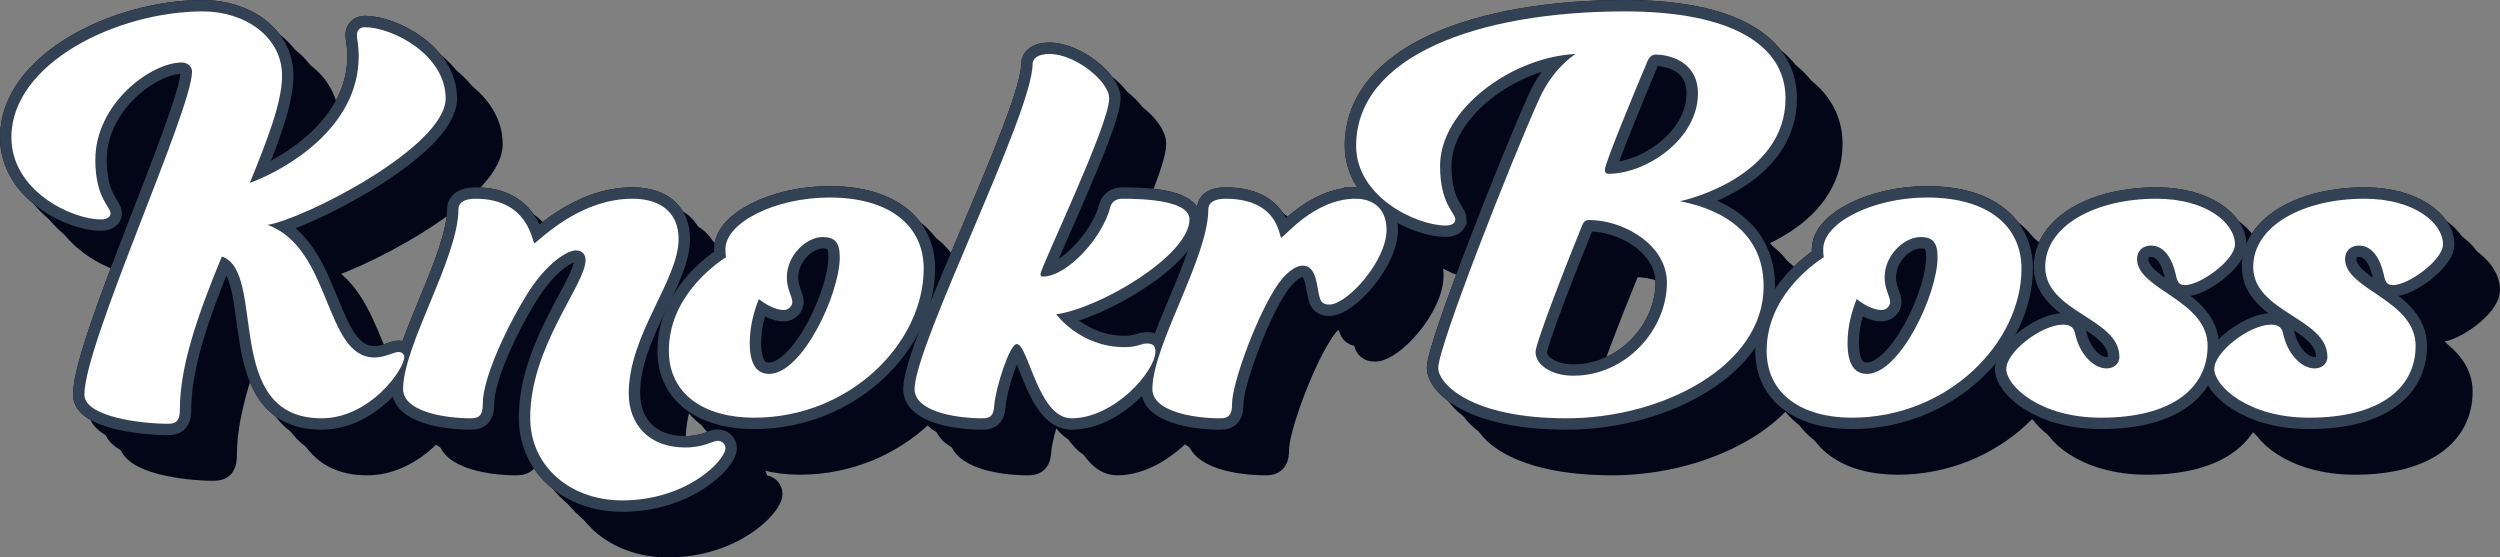 <?xml version="1.0" encoding="UTF-8"?>
<svg id="Layer_1" data-name="Layer 1" xmlns="http://www.w3.org/2000/svg" viewBox="0 0 1644.18 366.59">
  <rect x="0" y="0" width="1644.18" height="366.59" fill="#808080" stroke="none"/>
  <defs>
    <style>
      .cls-1 {
        stroke: #020617;
      }

      .cls-1, .cls-2 {
        fill: none;
        stroke-width: 15px;
      }

      .cls-3 {
        fill: #fff;
      }

      .cls-2 {
        stroke: #334155;
      }
    </style>
  </defs>
  <g>
    <path d="M119.5,41.1c-20,0-56.8,26.8-56.8,64,0,25.2,10,30.8,10,35.2,0,2.4-2.4,4-6.4,4-19.2,0-58.8-18.8-58.8-54C7.5,41.5,77.1,7.5,133.5,7.5c26.8,0,52,16,52,42.4,0,17.6-10,42.8-21.2,70.4,24-8.8,71.6-36.4,71.6-83.2,0-8-1.2-11.6-1.2-14,0-3.2,2-5.2,5.2-5.2,18,0,53.2,18,53.2,46.8,0,32-93.6,79.6-117.2,83.2,42.4,15.2,37.2,87.2,70.4,87.2,7.2,0,12.4-3.6,16-3.6,2,0,3.6,1.6,3.6,3.2,0,8.4-22.8,40.4-54.4,40.4-66,0-35.6-96.4-65.6-106.4-16.4,39.6-27.6,72.8-27.6,100.4,0,6-1.2,9.6-7.6,9.6-18.8,0-55.2-4.8-55.2-19.2,0-33.6,70.8-187.2,70.8-212.4,0-3.6-3.2-6-6.8-6Z"/>
    <path d="M378.7,164.7c-6,0-19.2,8.8-30.8,26.8-14,22-30.4,56.8-30.4,74,0,6-1.2,9.6-7.6,9.6-18.8,0-44.8-4.8-44.8-19.2,0-28.8,36.4-86.4,36.4-118.4,0-4,3.6-6.8,11.2-6.8,35.6,0,37.2,29.2,38.8,29.2s28.4-29.2,64.4-29.2c20,0,30.4,10.4,30.4,26.4,0,27.2-32.8,62.8-32.8,101.6,0,20,12.8,35.6,37.2,35.6,12.4,0,18-4.4,21.2-4.4,2.8,0,5.2,2,5.2,4.8,0,8-25.2,34.4-68,34.4-33.6,0-60.4-22-60.4-54.4,0-46.8,36.4-87.6,36.4-103.6,0-3.6-2-6.4-6.4-6.4Z"/>
    <path d="M545.49,129.9c40,0,62,18.8,62,46.8,0,48.4-48,98-111.6,98-32.4,0-56-15.2-56-44,0-34.4,28.4-55.6,37.6-61.6-.4-2-.4-3.6-.4-5.2,0-17.6,32.8-34,68.4-34ZM505.89,245.9c21.6,0,46.4-52.4,46.4-76.8,0-10-3.6-13.2-11.2-13.2-10.8,0-23.6,12-23.6,26.4,0,8.4,3.6,12.4,3.6,16.4,0,2.4-2.4,5.2-5.6,5.2-4.8,0-10.8-2.8-16.4-7.2-3.2,8-6,18-6,28.8,0,14.4,4.8,20.4,12.8,20.4Z"/>
    <path d="M684.29,180.3c0,1.2.8,1.6,1.6,1.6,15.6,0,39.2-25.2,44.4-46,1.2-3.6,4-5.2,8-5.2,14.8,0,44,1.2,44,13.6,0,23.6-58.8,58.4-87.6,62.4,0,0,15.6,21.6,44.8,21.6,8.8,0,10.8-2.4,14.8-2.4s5.6,1.6,5.6,5.2c0,13.2-27.2,44-55.2,44-22,0-28.4-48.8-36-48.8-4.8,0-14,29.2-14.8,40.4-.4,6-2,8.4-7.6,8.4-18.8,0-44.8-4.8-44.8-19.2,0-28.8,77.6-181.6,77.6-213.6,0-4,3.6-6.8,11.2-6.8,16.8,0,39.2,18,39.2,29.2,0,17.6-45.2,111.2-45.2,115.6Z"/>
    <path d="M891.49,130.7c12.4,0,20.4,7.2,20.4,20.4,0,20.8-26,49.2-37.6,49.2-4,0-5.6-1.6-6.4-4.8-2-6.4-1.6-20.8-11.2-20.8-4.4,0-11.6,4.4-18.4,15.6-13.2,21.2-28,62.4-28,75.2,0,6-1.2,9.6-7.6,9.6-18.8,0-44.8-4.8-44.8-19.2,0-28.8,36.8-86.4,36.8-118.4,0-4,3.6-6.8,11.2-6.8,35.6,0,35.2,25.6,36.8,25.6s21.6-25.6,48.8-25.6Z"/>
    <path d="M957.09,144.3c0,2.4-2,4-6.4,4-19.2,0-58.8-18.8-58.8-52.4,0-59.2,80.4-88.4,176.8-88.4,70.4,0,105.6,22.4,105.6,57.2,0,51.6-66,67.2-69.6,67.6,18.8,3.6,55.2,15.2,55.2,56,0,52.4-66.4,86.8-129.6,86.8s-84.4-22.8-84.4-33.2c0-14,48.4-137.2,66.4-176.8,8.8-19.6,22-28.4,24-29.6-42,2-89.2,36.4-89.2,73.6,0,25.2,10,30.8,10,35.2ZM1040.68,147.9c-9.2,22.4-30.8,77.6-30.8,83.6,0,8.4,10.4,15.6,24.8,15.6,34.8,0,61.6-30.4,61.6-61.2,0-24.8-28.4-41.2-51.2-41.2-2.8,0-3.6,1.6-4.4,3.2ZM1083.48,40.3c-8,18.8-28,67.2-28,71.2,0,2,.8,2.8,2.4,2.8,24.8,0,58.8-22.8,58.8-52.8,0-22-20.4-25.6-27.6-25.6-2,0-4,.8-5.6,4.4Z"/>
    <path d="M1267.48,129.9c40,0,62,18.8,62,46.8,0,48.4-48,98-111.6,98-32.4,0-56-15.2-56-44,0-34.4,28.4-55.6,37.6-61.6-.4-2-.4-3.6-.4-5.2,0-17.6,32.8-34,68.4-34ZM1227.88,245.9c21.6,0,46.4-52.4,46.4-76.8,0-10-3.6-13.2-11.2-13.2-10.8,0-23.6,12-23.6,26.4,0,8.4,3.6,12.4,3.6,16.4,0,2.4-2.4,5.2-5.6,5.2-4.8,0-10.8-2.8-16.4-7.2-3.2,8-6,18-6,28.8,0,14.4,4.8,20.4,12.8,20.4Z"/>
    <path d="M1437.08,187.5c-4.4,0-5.2-2.4-6.4-8-2-8.4-6.8-18-16-18-5.6,0-9.2,3.6-9.2,8.8,0,20.4,46.4,26.8,46.4,57.2,0,27.6-23.2,47.2-70,47.2-40.8,0-62.4-21.2-62.4-32,0-11.6,23.6-29.2,37.2-29.2,5.6,0,7.2,2.4,8,5.6,2.8,13.6,12,23.2,20.8,23.2,4.8,0,8.4-3.2,8.4-7.6,0-25.6-48.8-29.2-48.8-59.2,0-26.8,32.4-44.8,73.2-44.8,32.8,0,51.6,16,51.6,30,0,10.4-22.8,26.8-32.8,26.8Z"/>
    <path d="M1573.88,187.5c-4.4,0-5.2-2.4-6.4-8-2-8.4-6.8-18-16-18-5.6,0-9.2,3.6-9.2,8.8,0,20.4,46.4,26.8,46.4,57.2,0,27.6-23.2,47.2-70,47.2-40.8,0-62.4-21.2-62.4-32,0-11.6,23.6-29.2,37.2-29.2,5.6,0,7.2,2.4,8,5.6,2.8,13.6,12,23.2,20.8,23.2,4.8,0,8.4-3.2,8.4-7.6,0-25.6-48.8-29.2-48.8-59.2,0-26.8,32.4-44.8,73.2-44.8,32.8,0,51.6,16,51.6,30,0,10.4-22.8,26.8-32.8,26.8Z"/>
  </g>
  <g>
    <g>
      <path class="cls-1" d="M149.5,71.1c-20,0-56.8,26.8-56.8,64,0,25.2,10,30.8,10,35.2,0,2.4-2.4,4-6.4,4-19.2,0-58.8-18.8-58.8-54,0-48.8,69.6-82.8,126-82.8,26.8,0,52,16,52,42.4,0,17.6-10,42.8-21.2,70.4,24-8.8,71.6-36.4,71.6-83.2,0-8-1.2-11.6-1.2-14,0-3.2,2-5.2,5.2-5.2,18,0,53.2,18,53.2,46.8,0,32-93.6,79.6-117.2,83.2,42.4,15.2,37.2,87.2,70.4,87.2,7.2,0,12.4-3.6,16-3.6,2,0,3.6,1.6,3.6,3.2,0,8.4-22.8,40.4-54.4,40.4-66,0-35.6-96.4-65.6-106.4-16.4,39.6-27.6,72.8-27.6,100.4,0,6-1.2,9.6-7.6,9.6-18.8,0-55.2-4.8-55.2-19.2,0-33.6,70.8-187.2,70.8-212.4,0-3.6-3.2-6-6.8-6Z"/>
      <path class="cls-1" d="M408.7,194.7c-6,0-19.2,8.8-30.8,26.8-14,22-30.4,56.8-30.4,74,0,6-1.2,9.6-7.6,9.6-18.8,0-44.8-4.8-44.8-19.2,0-28.8,36.4-86.4,36.4-118.4,0-4,3.6-6.8,11.2-6.8,35.6,0,37.2,29.2,38.8,29.2s28.4-29.2,64.4-29.2c20,0,30.4,10.4,30.4,26.4,0,27.2-32.8,62.8-32.8,101.6,0,20,12.8,35.6,37.2,35.6,12.4,0,18-4.4,21.2-4.4,2.8,0,5.2,2,5.2,4.8,0,8-25.2,34.4-68,34.4-33.6,0-60.4-22-60.4-54.4,0-46.8,36.4-87.6,36.4-103.6,0-3.6-2-6.4-6.4-6.4Z"/>
      <path class="cls-1" d="M575.49,159.9c40,0,62,18.8,62,46.8,0,48.4-48,98-111.6,98-32.4,0-56-15.2-56-44,0-34.4,28.4-55.6,37.6-61.6-.4-2-.4-3.6-.4-5.2,0-17.6,32.8-34,68.4-34ZM535.89,275.9c21.6,0,46.4-52.4,46.4-76.8,0-10-3.6-13.2-11.2-13.2-10.8,0-23.6,12-23.6,26.4,0,8.4,3.6,12.4,3.6,16.4,0,2.4-2.4,5.2-5.6,5.2-4.8,0-10.8-2.8-16.4-7.2-3.2,8-6,18-6,28.8,0,14.4,4.8,20.4,12.8,20.4Z"/>
      <path class="cls-1" d="M714.29,210.3c0,1.2.8,1.6,1.6,1.6,15.6,0,39.2-25.2,44.4-46,1.2-3.6,4-5.2,8-5.2,14.8,0,44,1.2,44,13.6,0,23.6-58.8,58.4-87.6,62.4,0,0,15.6,21.6,44.8,21.6,8.8,0,10.8-2.4,14.8-2.4s5.6,1.6,5.6,5.2c0,13.2-27.2,44-55.2,44-22,0-28.4-48.8-36-48.8-4.8,0-14,29.2-14.8,40.4-.4,6-2,8.4-7.6,8.4-18.8,0-44.8-4.8-44.8-19.2,0-28.8,77.6-181.6,77.6-213.6,0-4,3.6-6.8,11.2-6.8,16.8,0,39.2,18,39.2,29.2,0,17.6-45.2,111.2-45.2,115.6Z"/>
      <path class="cls-1" d="M921.49,160.7c12.4,0,20.4,7.2,20.4,20.4,0,20.8-26,49.2-37.6,49.2-4,0-5.6-1.6-6.4-4.8-2-6.4-1.6-20.8-11.2-20.8-4.4,0-11.6,4.4-18.4,15.6-13.2,21.2-28,62.4-28,75.2,0,6-1.2,9.6-7.6,9.6-18.8,0-44.8-4.8-44.8-19.2,0-28.8,36.8-86.4,36.8-118.4,0-4,3.6-6.8,11.2-6.8,35.6,0,35.2,25.6,36.8,25.6s21.6-25.6,48.8-25.6Z"/>
      <path class="cls-1" d="M987.09,174.3c0,2.4-2,4-6.4,4-19.2,0-58.8-18.8-58.8-52.4,0-59.2,80.4-88.4,176.8-88.4,70.4,0,105.6,22.4,105.6,57.2,0,51.6-66,67.2-69.6,67.6,18.8,3.6,55.2,15.2,55.2,56,0,52.4-66.4,86.8-129.6,86.8s-84.4-22.8-84.4-33.2c0-14,48.4-137.2,66.4-176.8,8.8-19.6,22-28.4,24-29.6-42,2-89.2,36.4-89.2,73.6,0,25.2,10,30.8,10,35.2ZM1070.68,177.9c-9.2,22.4-30.8,77.6-30.8,83.6,0,8.4,10.4,15.6,24.8,15.6,34.8,0,61.6-30.4,61.6-61.2,0-24.8-28.4-41.2-51.2-41.2-2.8,0-3.6,1.6-4.4,3.2ZM1113.48,70.3c-8,18.8-28,67.2-28,71.2,0,2,.8,2.8,2.4,2.8,24.8,0,58.8-22.8,58.8-52.8,0-22-20.4-25.6-27.6-25.6-2,0-4,.8-5.6,4.4Z"/>
      <path class="cls-1" d="M1297.48,159.9c40,0,62,18.8,62,46.8,0,48.4-48,98-111.6,98-32.4,0-56-15.2-56-44,0-34.4,28.4-55.6,37.6-61.6-.4-2-.4-3.6-.4-5.2,0-17.6,32.8-34,68.4-34ZM1257.88,275.9c21.6,0,46.4-52.4,46.4-76.8,0-10-3.6-13.2-11.2-13.2-10.8,0-23.6,12-23.6,26.4,0,8.4,3.6,12.4,3.6,16.4,0,2.4-2.4,5.2-5.6,5.2-4.8,0-10.8-2.8-16.4-7.2-3.2,8-6,18-6,28.8,0,14.4,4.8,20.4,12.8,20.4Z"/>
      <path class="cls-1" d="M1467.08,217.5c-4.4,0-5.2-2.4-6.4-8-2-8.4-6.8-18-16-18-5.6,0-9.2,3.6-9.2,8.8,0,20.4,46.4,26.8,46.4,57.2,0,27.6-23.2,47.2-70,47.2-40.8,0-62.4-21.2-62.4-32,0-11.6,23.6-29.2,37.2-29.2,5.6,0,7.2,2.4,8,5.6,2.8,13.6,12,23.2,20.8,23.2,4.8,0,8.4-3.2,8.4-7.6,0-25.6-48.8-29.2-48.8-59.2,0-26.8,32.4-44.8,73.2-44.8,32.8,0,51.6,16,51.6,30,0,10.4-22.8,26.8-32.8,26.8Z"/>
      <path class="cls-1" d="M1603.88,217.5c-4.4,0-5.2-2.4-6.4-8-2-8.4-6.8-18-16-18-5.6,0-9.2,3.6-9.2,8.8,0,20.4,46.4,26.8,46.4,57.2,0,27.6-23.2,47.2-70,47.2-40.8,0-62.4-21.2-62.4-32,0-11.6,23.6-29.2,37.2-29.2,5.6,0,7.2,2.4,8,5.6,2.8,13.6,12,23.2,20.8,23.2,4.8,0,8.4-3.2,8.4-7.6,0-25.6-48.8-29.2-48.8-59.2,0-26.8,32.4-44.8,73.2-44.8,32.8,0,51.6,16,51.6,30,0,10.4-22.8,26.8-32.8,26.8Z"/>
    </g>
    <g>
      <path class="cls-1" d="M139.5,61.1c-20,0-56.8,26.8-56.8,64,0,25.2,10,30.8,10,35.2,0,2.4-2.4,4-6.4,4-19.2,0-58.8-18.8-58.8-54,0-48.8,69.6-82.8,126-82.8,26.8,0,52,16,52,42.4,0,17.6-10,42.8-21.2,70.4,24-8.8,71.6-36.4,71.6-83.2,0-8-1.2-11.6-1.2-14,0-3.2,2-5.2,5.2-5.2,18,0,53.2,18,53.2,46.8,0,32-93.6,79.6-117.2,83.2,42.4,15.2,37.2,87.2,70.4,87.2,7.2,0,12.4-3.6,16-3.6,2,0,3.6,1.6,3.6,3.2,0,8.4-22.8,40.4-54.4,40.4-66,0-35.6-96.4-65.6-106.4-16.4,39.6-27.6,72.8-27.6,100.4,0,6-1.2,9.6-7.6,9.6-18.8,0-55.2-4.8-55.2-19.2,0-33.6,70.8-187.2,70.8-212.4,0-3.6-3.2-6-6.8-6Z"/>
      <path class="cls-1" d="M398.7,184.7c-6,0-19.2,8.8-30.8,26.8-14,22-30.4,56.8-30.4,74,0,6-1.2,9.6-7.6,9.6-18.8,0-44.8-4.8-44.8-19.2,0-28.8,36.4-86.4,36.4-118.4,0-4,3.6-6.8,11.2-6.8,35.6,0,37.2,29.2,38.8,29.2s28.4-29.2,64.4-29.2c20,0,30.4,10.4,30.4,26.4,0,27.2-32.8,62.8-32.8,101.6,0,20,12.8,35.6,37.2,35.6,12.4,0,18-4.4,21.2-4.4,2.8,0,5.2,2,5.2,4.8,0,8-25.2,34.4-68,34.4-33.6,0-60.4-22-60.4-54.4,0-46.8,36.4-87.6,36.4-103.6,0-3.6-2-6.4-6.4-6.4Z"/>
      <path class="cls-1" d="M565.49,149.9c40,0,62,18.8,62,46.8,0,48.4-48,98-111.6,98-32.4,0-56-15.2-56-44,0-34.4,28.4-55.6,37.6-61.6-.4-2-.4-3.6-.4-5.2,0-17.6,32.8-34,68.4-34ZM525.89,265.9c21.6,0,46.4-52.4,46.4-76.8,0-10-3.6-13.2-11.2-13.2-10.8,0-23.6,12-23.6,26.4,0,8.4,3.6,12.4,3.6,16.4,0,2.4-2.4,5.2-5.6,5.2-4.8,0-10.8-2.8-16.4-7.2-3.2,8-6,18-6,28.8,0,14.4,4.8,20.4,12.8,20.4Z"/>
      <path class="cls-1" d="M704.29,200.3c0,1.2.8,1.6,1.6,1.6,15.6,0,39.2-25.2,44.4-46,1.2-3.6,4-5.2,8-5.2,14.8,0,44,1.2,44,13.6,0,23.6-58.8,58.4-87.6,62.4,0,0,15.6,21.6,44.8,21.6,8.8,0,10.8-2.4,14.8-2.4s5.6,1.6,5.6,5.2c0,13.2-27.2,44-55.2,44-22,0-28.4-48.8-36-48.8-4.8,0-14,29.2-14.8,40.4-.4,6-2,8.4-7.6,8.4-18.8,0-44.8-4.8-44.8-19.2,0-28.8,77.6-181.6,77.6-213.6,0-4,3.6-6.8,11.2-6.8,16.8,0,39.2,18,39.2,29.2,0,17.6-45.2,111.2-45.2,115.6Z"/>
      <path class="cls-1" d="M911.49,150.7c12.4,0,20.4,7.2,20.4,20.4,0,20.8-26,49.2-37.6,49.2-4,0-5.6-1.6-6.4-4.8-2-6.4-1.6-20.8-11.2-20.8-4.4,0-11.6,4.4-18.4,15.6-13.2,21.2-28,62.4-28,75.2,0,6-1.2,9.6-7.6,9.6-18.8,0-44.8-4.8-44.8-19.2,0-28.8,36.8-86.4,36.8-118.4,0-4,3.6-6.8,11.2-6.8,35.6,0,35.2,25.6,36.8,25.6s21.6-25.6,48.8-25.6Z"/>
      <path class="cls-1" d="M977.09,164.3c0,2.4-2,4-6.4,4-19.2,0-58.8-18.8-58.8-52.4,0-59.2,80.4-88.4,176.8-88.4,70.4,0,105.6,22.4,105.6,57.2,0,51.6-66,67.2-69.6,67.6,18.8,3.6,55.2,15.2,55.2,56,0,52.4-66.4,86.8-129.6,86.8s-84.4-22.8-84.4-33.2c0-14,48.4-137.2,66.4-176.8,8.8-19.6,22-28.4,24-29.6-42,2-89.2,36.4-89.2,73.6,0,25.2,10,30.8,10,35.2ZM1060.68,167.9c-9.2,22.4-30.8,77.6-30.8,83.6,0,8.4,10.4,15.6,24.8,15.6,34.8,0,61.6-30.4,61.6-61.2,0-24.8-28.4-41.2-51.2-41.2-2.8,0-3.6,1.6-4.4,3.2ZM1103.48,60.3c-8,18.8-28,67.2-28,71.2,0,2,.8,2.8,2.4,2.8,24.8,0,58.8-22.8,58.8-52.8,0-22-20.4-25.6-27.6-25.6-2,0-4,.8-5.6,4.4Z"/>
      <path class="cls-1" d="M1287.48,149.9c40,0,62,18.8,62,46.8,0,48.4-48,98-111.6,98-32.4,0-56-15.2-56-44,0-34.4,28.4-55.6,37.6-61.6-.4-2-.4-3.6-.4-5.2,0-17.6,32.8-34,68.4-34ZM1247.88,265.9c21.6,0,46.4-52.4,46.4-76.8,0-10-3.6-13.2-11.2-13.2-10.8,0-23.6,12-23.6,26.4,0,8.4,3.6,12.4,3.6,16.4,0,2.4-2.4,5.2-5.6,5.2-4.8,0-10.8-2.8-16.4-7.2-3.2,8-6,18-6,28.8,0,14.4,4.8,20.4,12.8,20.4Z"/>
      <path class="cls-1" d="M1457.08,207.5c-4.4,0-5.2-2.4-6.4-8-2-8.4-6.8-18-16-18-5.6,0-9.2,3.6-9.2,8.8,0,20.4,46.4,26.8,46.4,57.2,0,27.6-23.2,47.2-70,47.2-40.8,0-62.4-21.2-62.4-32,0-11.6,23.6-29.2,37.2-29.2,5.6,0,7.2,2.4,8,5.6,2.8,13.6,12,23.2,20.8,23.2,4.8,0,8.4-3.2,8.4-7.6,0-25.6-48.8-29.2-48.8-59.2,0-26.8,32.4-44.8,73.2-44.8,32.8,0,51.6,16,51.6,30,0,10.4-22.8,26.8-32.8,26.8Z"/>
      <path class="cls-1" d="M1593.88,207.5c-4.4,0-5.2-2.4-6.4-8-2-8.4-6.8-18-16-18-5.6,0-9.2,3.6-9.2,8.8,0,20.4,46.4,26.8,46.4,57.2,0,27.6-23.2,47.2-70,47.2-40.8,0-62.4-21.2-62.4-32,0-11.6,23.6-29.2,37.2-29.2,5.6,0,7.2,2.4,8,5.6,2.8,13.6,12,23.2,20.8,23.2,4.8,0,8.4-3.2,8.4-7.6,0-25.6-48.8-29.2-48.8-59.2,0-26.8,32.4-44.8,73.2-44.8,32.8,0,51.6,16,51.6,30,0,10.4-22.8,26.8-32.8,26.8Z"/>
    </g>
    <g>
      <path class="cls-1" d="M129.5,51.1c-20,0-56.8,26.8-56.8,64,0,25.2,10,30.8,10,35.2,0,2.4-2.4,4-6.4,4-19.2,0-58.8-18.8-58.8-54,0-48.8,69.6-82.8,126-82.8,26.8,0,52,16,52,42.4,0,17.6-10,42.8-21.2,70.4,24-8.8,71.6-36.4,71.6-83.2,0-8-1.2-11.6-1.2-14,0-3.2,2-5.2,5.2-5.2,18,0,53.2,18,53.2,46.8,0,32-93.6,79.6-117.2,83.2,42.4,15.2,37.2,87.2,70.4,87.2,7.2,0,12.4-3.6,16-3.6,2,0,3.6,1.6,3.6,3.2,0,8.4-22.8,40.4-54.4,40.4-66,0-35.6-96.4-65.6-106.4-16.4,39.6-27.6,72.8-27.6,100.4,0,6-1.2,9.6-7.6,9.6-18.8,0-55.2-4.8-55.2-19.2,0-33.6,70.8-187.2,70.8-212.4,0-3.6-3.2-6-6.8-6Z"/>
      <path class="cls-1" d="M388.7,174.7c-6,0-19.2,8.8-30.8,26.8-14,22-30.4,56.8-30.4,74,0,6-1.2,9.6-7.6,9.6-18.8,0-44.8-4.8-44.8-19.2,0-28.8,36.4-86.4,36.4-118.4,0-4,3.6-6.8,11.2-6.8,35.6,0,37.2,29.2,38.8,29.2s28.4-29.2,64.4-29.2c20,0,30.4,10.4,30.4,26.4,0,27.2-32.8,62.8-32.8,101.6,0,20,12.8,35.6,37.2,35.6,12.4,0,18-4.4,21.2-4.4,2.8,0,5.2,2,5.2,4.8,0,8-25.2,34.4-68,34.4-33.6,0-60.4-22-60.4-54.4,0-46.8,36.4-87.6,36.4-103.6,0-3.6-2-6.4-6.4-6.4Z"/>
      <path class="cls-1" d="M555.49,139.9c40,0,62,18.8,62,46.8,0,48.4-48,98-111.6,98-32.4,0-56-15.2-56-44,0-34.4,28.4-55.6,37.6-61.6-.4-2-.4-3.6-.4-5.2,0-17.6,32.8-34,68.4-34ZM515.89,255.9c21.6,0,46.4-52.4,46.4-76.8,0-10-3.6-13.2-11.2-13.2-10.8,0-23.6,12-23.6,26.4,0,8.4,3.6,12.4,3.6,16.4,0,2.4-2.4,5.2-5.6,5.2-4.8,0-10.8-2.8-16.4-7.2-3.2,8-6,18-6,28.8,0,14.4,4.8,20.4,12.8,20.4Z"/>
      <path class="cls-1" d="M694.29,190.3c0,1.2.8,1.6,1.6,1.6,15.6,0,39.2-25.2,44.4-46,1.2-3.6,4-5.2,8-5.2,14.8,0,44,1.2,44,13.6,0,23.6-58.8,58.4-87.6,62.4,0,0,15.6,21.6,44.8,21.6,8.8,0,10.8-2.4,14.8-2.4s5.6,1.6,5.6,5.2c0,13.2-27.2,44-55.2,44-22,0-28.4-48.8-36-48.8-4.8,0-14,29.2-14.8,40.4-.4,6-2,8.4-7.6,8.4-18.8,0-44.8-4.8-44.8-19.2,0-28.8,77.6-181.6,77.6-213.6,0-4,3.6-6.8,11.2-6.8,16.8,0,39.2,18,39.2,29.2,0,17.6-45.2,111.2-45.2,115.6Z"/>
      <path class="cls-1" d="M901.49,140.7c12.4,0,20.4,7.2,20.4,20.4,0,20.8-26,49.2-37.6,49.2-4,0-5.6-1.6-6.4-4.8-2-6.4-1.6-20.8-11.2-20.8-4.4,0-11.6,4.4-18.4,15.6-13.2,21.2-28,62.4-28,75.2,0,6-1.2,9.6-7.6,9.6-18.8,0-44.8-4.8-44.8-19.2,0-28.8,36.8-86.4,36.8-118.4,0-4,3.6-6.8,11.2-6.8,35.6,0,35.2,25.6,36.8,25.6s21.6-25.6,48.8-25.6Z"/>
      <path class="cls-1" d="M967.09,154.3c0,2.4-2,4-6.4,4-19.2,0-58.8-18.8-58.8-52.4,0-59.2,80.4-88.4,176.8-88.4,70.4,0,105.6,22.4,105.6,57.2,0,51.6-66,67.2-69.6,67.6,18.8,3.6,55.2,15.2,55.2,56,0,52.4-66.4,86.8-129.6,86.8s-84.4-22.8-84.4-33.2c0-14,48.4-137.2,66.4-176.8,8.8-19.6,22-28.4,24-29.6-42,2-89.2,36.4-89.2,73.6,0,25.2,10,30.8,10,35.2ZM1050.68,157.9c-9.2,22.4-30.8,77.6-30.8,83.6,0,8.4,10.4,15.6,24.8,15.6,34.8,0,61.6-30.4,61.6-61.2,0-24.8-28.4-41.2-51.2-41.2-2.8,0-3.6,1.6-4.4,3.2ZM1093.48,50.3c-8,18.8-28,67.2-28,71.2,0,2,.8,2.8,2.4,2.8,24.8,0,58.8-22.8,58.8-52.8,0-22-20.4-25.6-27.6-25.6-2,0-4,.8-5.6,4.4Z"/>
      <path class="cls-1" d="M1277.48,139.9c40,0,62,18.8,62,46.8,0,48.4-48,98-111.6,98-32.4,0-56-15.2-56-44,0-34.4,28.4-55.6,37.6-61.6-.4-2-.4-3.6-.4-5.2,0-17.6,32.8-34,68.4-34ZM1237.88,255.9c21.6,0,46.4-52.4,46.4-76.8,0-10-3.6-13.2-11.2-13.2-10.8,0-23.6,12-23.6,26.4,0,8.4,3.6,12.4,3.6,16.4,0,2.4-2.4,5.2-5.6,5.2-4.8,0-10.8-2.8-16.4-7.2-3.2,8-6,18-6,28.8,0,14.4,4.8,20.4,12.8,20.4Z"/>
      <path class="cls-1" d="M1447.08,197.5c-4.4,0-5.2-2.4-6.4-8-2-8.4-6.8-18-16-18-5.6,0-9.2,3.6-9.2,8.8,0,20.4,46.4,26.8,46.4,57.2,0,27.6-23.2,47.2-70,47.2-40.8,0-62.4-21.2-62.4-32,0-11.6,23.6-29.2,37.2-29.2,5.6,0,7.2,2.4,8,5.6,2.8,13.6,12,23.2,20.8,23.2,4.8,0,8.4-3.2,8.4-7.6,0-25.6-48.8-29.2-48.8-59.2,0-26.8,32.4-44.8,73.2-44.8,32.8,0,51.6,16,51.6,30,0,10.4-22.8,26.8-32.8,26.8Z"/>
      <path class="cls-1" d="M1583.88,197.5c-4.4,0-5.2-2.4-6.4-8-2-8.4-6.8-18-16-18-5.6,0-9.2,3.6-9.2,8.8,0,20.4,46.4,26.8,46.4,57.2,0,27.6-23.2,47.2-70,47.2-40.8,0-62.4-21.2-62.4-32,0-11.6,23.6-29.2,37.2-29.2,5.6,0,7.2,2.4,8,5.6,2.8,13.6,12,23.2,20.8,23.2,4.8,0,8.4-3.2,8.4-7.6,0-25.6-48.8-29.2-48.8-59.2,0-26.8,32.4-44.8,73.2-44.8,32.8,0,51.6,16,51.6,30,0,10.4-22.8,26.8-32.8,26.8Z"/>
    </g>
    <g>
      <path class="cls-1" d="M119.5,41.1c-20,0-56.8,26.8-56.8,64,0,25.2,10,30.8,10,35.2,0,2.4-2.4,4-6.4,4-19.2,0-58.8-18.8-58.8-54C7.5,41.5,77.1,7.5,133.5,7.5c26.8,0,52,16,52,42.4,0,17.6-10,42.8-21.2,70.4,24-8.8,71.6-36.4,71.6-83.2,0-8-1.2-11.6-1.2-14,0-3.2,2-5.2,5.2-5.2,18,0,53.2,18,53.2,46.8,0,32-93.6,79.6-117.2,83.2,42.4,15.2,37.2,87.2,70.4,87.2,7.2,0,12.4-3.6,16-3.6,2,0,3.6,1.6,3.6,3.2,0,8.4-22.8,40.4-54.4,40.4-66,0-35.6-96.4-65.6-106.4-16.4,39.6-27.6,72.8-27.6,100.4,0,6-1.2,9.6-7.6,9.6-18.8,0-55.2-4.8-55.2-19.2,0-33.6,70.8-187.2,70.8-212.4,0-3.6-3.2-6-6.8-6Z"/>
      <path class="cls-1" d="M378.7,164.7c-6,0-19.2,8.8-30.8,26.8-14,22-30.4,56.8-30.4,74,0,6-1.2,9.6-7.6,9.6-18.8,0-44.8-4.8-44.8-19.2,0-28.8,36.4-86.4,36.4-118.4,0-4,3.6-6.8,11.2-6.8,35.6,0,37.2,29.2,38.8,29.2s28.4-29.2,64.4-29.2c20,0,30.4,10.4,30.4,26.4,0,27.2-32.8,62.8-32.8,101.6,0,20,12.8,35.6,37.2,35.6,12.4,0,18-4.4,21.2-4.4,2.8,0,5.2,2,5.2,4.8,0,8-25.2,34.4-68,34.4-33.6,0-60.4-22-60.4-54.4,0-46.8,36.4-87.6,36.4-103.6,0-3.6-2-6.4-6.4-6.4Z"/>
      <path class="cls-1" d="M545.49,129.9c40,0,62,18.8,62,46.8,0,48.4-48,98-111.6,98-32.4,0-56-15.2-56-44,0-34.4,28.4-55.6,37.6-61.6-.4-2-.4-3.6-.4-5.2,0-17.6,32.8-34,68.4-34ZM505.89,245.9c21.6,0,46.4-52.4,46.4-76.8,0-10-3.6-13.2-11.2-13.2-10.8,0-23.6,12-23.6,26.4,0,8.4,3.6,12.4,3.6,16.4,0,2.4-2.4,5.2-5.6,5.2-4.8,0-10.8-2.8-16.4-7.2-3.2,8-6,18-6,28.8,0,14.4,4.8,20.4,12.8,20.4Z"/>
      <path class="cls-1" d="M684.29,180.3c0,1.2.8,1.6,1.6,1.6,15.6,0,39.2-25.2,44.4-46,1.2-3.6,4-5.2,8-5.2,14.8,0,44,1.2,44,13.6,0,23.6-58.8,58.4-87.6,62.4,0,0,15.6,21.6,44.8,21.6,8.8,0,10.8-2.4,14.8-2.4s5.6,1.6,5.6,5.2c0,13.2-27.2,44-55.2,44-22,0-28.4-48.8-36-48.8-4.8,0-14,29.2-14.8,40.4-.4,6-2,8.4-7.6,8.4-18.8,0-44.8-4.8-44.8-19.2,0-28.8,77.6-181.6,77.6-213.6,0-4,3.6-6.8,11.2-6.8,16.8,0,39.2,18,39.2,29.2,0,17.6-45.2,111.2-45.2,115.6Z"/>
      <path class="cls-1" d="M891.49,130.7c12.4,0,20.4,7.2,20.4,20.4,0,20.8-26,49.2-37.6,49.2-4,0-5.6-1.6-6.4-4.8-2-6.4-1.6-20.8-11.2-20.8-4.4,0-11.6,4.4-18.4,15.6-13.2,21.2-28,62.4-28,75.2,0,6-1.2,9.6-7.6,9.6-18.8,0-44.8-4.8-44.8-19.2,0-28.8,36.8-86.4,36.8-118.4,0-4,3.6-6.8,11.2-6.8,35.6,0,35.2,25.6,36.8,25.6s21.6-25.6,48.8-25.6Z"/>
      <path class="cls-1" d="M957.09,144.3c0,2.4-2,4-6.4,4-19.2,0-58.8-18.8-58.8-52.4,0-59.2,80.4-88.4,176.8-88.4,70.4,0,105.6,22.4,105.6,57.2,0,51.6-66,67.2-69.6,67.6,18.8,3.6,55.2,15.2,55.2,56,0,52.4-66.4,86.8-129.6,86.8s-84.4-22.8-84.4-33.2c0-14,48.4-137.2,66.4-176.8,8.8-19.6,22-28.4,24-29.6-42,2-89.2,36.4-89.2,73.6,0,25.2,10,30.8,10,35.2ZM1040.68,147.9c-9.2,22.4-30.8,77.6-30.8,83.6,0,8.4,10.4,15.6,24.8,15.6,34.8,0,61.6-30.4,61.6-61.2,0-24.8-28.4-41.2-51.2-41.2-2.8,0-3.6,1.6-4.4,3.2ZM1083.48,40.3c-8,18.8-28,67.2-28,71.2,0,2,.8,2.8,2.4,2.8,24.8,0,58.8-22.8,58.8-52.8,0-22-20.4-25.6-27.6-25.6-2,0-4,.8-5.6,4.4Z"/>
      <path class="cls-1" d="M1267.48,129.9c40,0,62,18.8,62,46.8,0,48.4-48,98-111.6,98-32.4,0-56-15.2-56-44,0-34.4,28.4-55.6,37.6-61.6-.4-2-.4-3.6-.4-5.2,0-17.6,32.8-34,68.4-34ZM1227.88,245.9c21.6,0,46.4-52.4,46.4-76.8,0-10-3.6-13.2-11.2-13.2-10.8,0-23.6,12-23.6,26.4,0,8.4,3.6,12.4,3.6,16.4,0,2.4-2.4,5.2-5.6,5.2-4.8,0-10.8-2.8-16.4-7.2-3.2,8-6,18-6,28.8,0,14.4,4.8,20.4,12.8,20.4Z"/>
      <path class="cls-1" d="M1437.08,187.5c-4.4,0-5.2-2.4-6.4-8-2-8.4-6.8-18-16-18-5.6,0-9.2,3.6-9.2,8.8,0,20.4,46.4,26.8,46.4,57.2,0,27.6-23.2,47.2-70,47.2-40.8,0-62.4-21.2-62.4-32,0-11.6,23.6-29.2,37.2-29.2,5.6,0,7.2,2.4,8,5.6,2.8,13.6,12,23.2,20.8,23.2,4.8,0,8.4-3.2,8.4-7.6,0-25.6-48.8-29.2-48.8-59.2,0-26.8,32.4-44.8,73.2-44.8,32.8,0,51.6,16,51.6,30,0,10.4-22.8,26.8-32.8,26.8Z"/>
      <path class="cls-1" d="M1573.88,187.5c-4.4,0-5.2-2.4-6.4-8-2-8.4-6.8-18-16-18-5.6,0-9.2,3.6-9.2,8.8,0,20.4,46.4,26.8,46.4,57.2,0,27.6-23.2,47.2-70,47.2-40.8,0-62.4-21.2-62.4-32,0-11.6,23.6-29.2,37.2-29.2,5.6,0,7.2,2.4,8,5.6,2.8,13.6,12,23.2,20.8,23.2,4.8,0,8.4-3.2,8.4-7.6,0-25.6-48.8-29.2-48.8-59.2,0-26.8,32.4-44.8,73.2-44.8,32.8,0,51.6,16,51.6,30,0,10.4-22.8,26.8-32.8,26.8Z"/>
    </g>
  </g>
  <g>
    <path class="cls-2" d="M119.5,41.1c-20,0-56.8,26.8-56.8,64,0,25.2,10,30.8,10,35.2,0,2.4-2.4,4-6.4,4-19.2,0-58.8-18.8-58.8-54C7.5,41.5,77.1,7.5,133.5,7.5c26.8,0,52,16,52,42.4,0,17.6-10,42.8-21.2,70.4,24-8.8,71.6-36.4,71.6-83.2,0-8-1.2-11.6-1.2-14,0-3.2,2-5.2,5.2-5.2,18,0,53.2,18,53.2,46.8,0,32-93.6,79.6-117.2,83.2,42.4,15.2,37.2,87.2,70.4,87.2,7.2,0,12.4-3.6,16-3.6,2,0,3.6,1.6,3.6,3.2,0,8.4-22.8,40.4-54.4,40.4-66,0-35.6-96.4-65.6-106.4-16.4,39.6-27.6,72.8-27.6,100.4,0,6-1.2,9.6-7.6,9.6-18.8,0-55.2-4.8-55.2-19.2,0-33.6,70.8-187.2,70.8-212.4,0-3.6-3.2-6-6.8-6Z"/>
    <path class="cls-2" d="M378.7,164.7c-6,0-19.2,8.8-30.8,26.8-14,22-30.4,56.8-30.4,74,0,6-1.2,9.6-7.6,9.6-18.8,0-44.8-4.8-44.8-19.2,0-28.8,36.4-86.4,36.4-118.4,0-4,3.6-6.8,11.2-6.8,35.6,0,37.2,29.2,38.8,29.2s28.4-29.2,64.4-29.2c20,0,30.4,10.4,30.4,26.4,0,27.2-32.8,62.8-32.8,101.6,0,20,12.8,35.6,37.2,35.6,12.4,0,18-4.4,21.2-4.4,2.8,0,5.2,2,5.2,4.8,0,8-25.2,34.4-68,34.4-33.6,0-60.4-22-60.4-54.4,0-46.8,36.4-87.6,36.4-103.6,0-3.6-2-6.4-6.4-6.4Z"/>
    <path class="cls-2" d="M545.49,129.9c40,0,62,18.8,62,46.8,0,48.4-48,98-111.6,98-32.4,0-56-15.2-56-44,0-34.4,28.4-55.6,37.6-61.6-.4-2-.4-3.6-.4-5.2,0-17.6,32.8-34,68.4-34ZM505.89,245.9c21.6,0,46.4-52.4,46.4-76.8,0-10-3.6-13.2-11.2-13.2-10.8,0-23.6,12-23.6,26.4,0,8.4,3.6,12.4,3.6,16.4,0,2.4-2.4,5.2-5.6,5.2-4.8,0-10.8-2.8-16.4-7.2-3.2,8-6,18-6,28.8,0,14.4,4.8,20.4,12.8,20.4Z"/>
    <path class="cls-2" d="M684.29,180.3c0,1.2.8,1.6,1.6,1.6,15.6,0,39.2-25.2,44.4-46,1.2-3.6,4-5.2,8-5.2,14.8,0,44,1.2,44,13.6,0,23.6-58.8,58.4-87.6,62.4,0,0,15.6,21.6,44.8,21.6,8.8,0,10.8-2.4,14.8-2.4s5.6,1.6,5.6,5.2c0,13.2-27.2,44-55.2,44-22,0-28.4-48.8-36-48.8-4.8,0-14,29.2-14.8,40.4-.4,6-2,8.4-7.6,8.4-18.8,0-44.8-4.8-44.8-19.2,0-28.8,77.6-181.6,77.6-213.6,0-4,3.6-6.8,11.2-6.8,16.8,0,39.2,18,39.2,29.2,0,17.6-45.2,111.2-45.2,115.6Z"/>
    <path class="cls-2" d="M891.49,130.7c12.4,0,20.4,7.2,20.4,20.4,0,20.8-26,49.2-37.6,49.2-4,0-5.6-1.6-6.4-4.8-2-6.4-1.6-20.8-11.2-20.8-4.4,0-11.6,4.4-18.4,15.6-13.2,21.2-28,62.4-28,75.2,0,6-1.2,9.6-7.6,9.6-18.8,0-44.8-4.8-44.8-19.2,0-28.8,36.8-86.4,36.8-118.4,0-4,3.6-6.8,11.2-6.8,35.6,0,35.2,25.6,36.8,25.6s21.6-25.6,48.8-25.6Z"/>
    <path class="cls-2" d="M957.09,144.3c0,2.4-2,4-6.4,4-19.2,0-58.8-18.8-58.8-52.4,0-59.2,80.4-88.4,176.8-88.4,70.4,0,105.6,22.4,105.6,57.2,0,51.6-66,67.2-69.6,67.6,18.8,3.6,55.2,15.2,55.2,56,0,52.4-66.4,86.8-129.6,86.8s-84.4-22.8-84.4-33.2c0-14,48.4-137.2,66.4-176.8,8.8-19.6,22-28.4,24-29.6-42,2-89.2,36.4-89.2,73.6,0,25.2,10,30.8,10,35.2ZM1040.68,147.9c-9.2,22.4-30.8,77.6-30.8,83.6,0,8.4,10.4,15.6,24.8,15.6,34.8,0,61.6-30.4,61.6-61.2,0-24.8-28.4-41.2-51.2-41.2-2.8,0-3.6,1.6-4.4,3.2ZM1083.48,40.3c-8,18.8-28,67.2-28,71.2,0,2,.8,2.8,2.4,2.8,24.8,0,58.8-22.8,58.8-52.8,0-22-20.4-25.6-27.6-25.6-2,0-4,.8-5.6,4.4Z"/>
    <path class="cls-2" d="M1267.48,129.9c40,0,62,18.8,62,46.8,0,48.4-48,98-111.6,98-32.4,0-56-15.2-56-44,0-34.4,28.4-55.6,37.6-61.6-.4-2-.4-3.6-.4-5.2,0-17.6,32.8-34,68.4-34ZM1227.88,245.9c21.6,0,46.4-52.4,46.4-76.8,0-10-3.6-13.2-11.2-13.2-10.8,0-23.6,12-23.6,26.4,0,8.4,3.6,12.4,3.6,16.4,0,2.4-2.4,5.2-5.6,5.2-4.8,0-10.8-2.8-16.4-7.2-3.2,8-6,18-6,28.8,0,14.4,4.8,20.4,12.8,20.4Z"/>
    <path class="cls-2" d="M1437.08,187.5c-4.4,0-5.2-2.4-6.4-8-2-8.4-6.8-18-16-18-5.6,0-9.2,3.6-9.2,8.8,0,20.4,46.4,26.8,46.4,57.2,0,27.6-23.2,47.2-70,47.2-40.8,0-62.4-21.2-62.4-32,0-11.6,23.6-29.2,37.2-29.2,5.6,0,7.2,2.4,8,5.6,2.8,13.6,12,23.2,20.8,23.2,4.8,0,8.4-3.2,8.4-7.6,0-25.6-48.8-29.2-48.8-59.2,0-26.8,32.4-44.8,73.2-44.8,32.8,0,51.6,16,51.6,30,0,10.4-22.8,26.8-32.8,26.8Z"/>
    <path class="cls-2" d="M1573.88,187.5c-4.4,0-5.2-2.4-6.4-8-2-8.4-6.8-18-16-18-5.6,0-9.2,3.6-9.2,8.8,0,20.4,46.4,26.8,46.4,57.2,0,27.6-23.2,47.2-70,47.2-40.8,0-62.4-21.2-62.4-32,0-11.6,23.6-29.2,37.2-29.2,5.6,0,7.2,2.4,8,5.6,2.8,13.6,12,23.2,20.8,23.2,4.8,0,8.4-3.2,8.4-7.6,0-25.6-48.8-29.2-48.8-59.2,0-26.8,32.4-44.8,73.2-44.8,32.8,0,51.6,16,51.6,30,0,10.4-22.8,26.8-32.8,26.8Z"/>
  </g>
  <g>
    <path class="cls-3" d="M119.5,41.1c-20,0-56.8,26.8-56.8,64,0,25.2,10,30.8,10,35.2,0,2.4-2.4,4-6.4,4-19.2,0-58.8-18.8-58.8-54C7.5,41.5,77.1,7.5,133.5,7.5c26.8,0,52,16,52,42.4,0,17.6-10,42.8-21.2,70.4,24-8.8,71.6-36.4,71.6-83.2,0-8-1.2-11.6-1.2-14,0-3.2,2-5.2,5.2-5.2,18,0,53.2,18,53.2,46.8,0,32-93.6,79.6-117.2,83.2,42.4,15.2,37.2,87.2,70.4,87.2,7.2,0,12.4-3.6,16-3.6,2,0,3.6,1.6,3.6,3.2,0,8.4-22.8,40.4-54.4,40.4-66,0-35.6-96.4-65.6-106.4-16.4,39.6-27.6,72.8-27.6,100.4,0,6-1.2,9.6-7.6,9.6-18.8,0-55.2-4.8-55.2-19.2,0-33.6,70.8-187.2,70.8-212.4,0-3.6-3.2-6-6.8-6Z"/>
    <path class="cls-3" d="M378.7,164.7c-6,0-19.2,8.8-30.8,26.8-14,22-30.4,56.8-30.4,74,0,6-1.2,9.6-7.6,9.6-18.8,0-44.8-4.8-44.8-19.2,0-28.8,36.4-86.4,36.4-118.4,0-4,3.6-6.8,11.2-6.8,35.6,0,37.2,29.2,38.8,29.2s28.4-29.2,64.4-29.2c20,0,30.4,10.4,30.4,26.4,0,27.2-32.8,62.8-32.8,101.6,0,20,12.8,35.6,37.2,35.6,12.4,0,18-4.4,21.2-4.4,2.8,0,5.2,2,5.2,4.8,0,8-25.2,34.4-68,34.4-33.6,0-60.4-22-60.4-54.4,0-46.8,36.4-87.6,36.4-103.6,0-3.6-2-6.4-6.4-6.4Z"/>
    <path class="cls-3" d="M545.49,129.9c40,0,62,18.8,62,46.8,0,48.4-48,98-111.6,98-32.4,0-56-15.2-56-44,0-34.4,28.4-55.6,37.6-61.6-.4-2-.4-3.6-.4-5.2,0-17.6,32.8-34,68.4-34ZM505.89,245.9c21.6,0,46.4-52.4,46.4-76.8,0-10-3.6-13.2-11.2-13.2-10.8,0-23.6,12-23.6,26.4,0,8.4,3.6,12.4,3.6,16.4,0,2.4-2.4,5.2-5.6,5.2-4.8,0-10.8-2.8-16.4-7.2-3.2,8-6,18-6,28.8,0,14.4,4.8,20.4,12.8,20.4Z"/>
    <path class="cls-3" d="M684.29,180.3c0,1.2.8,1.6,1.6,1.6,15.6,0,39.2-25.2,44.4-46,1.2-3.6,4-5.2,8-5.2,14.8,0,44,1.2,44,13.6,0,23.6-58.8,58.4-87.6,62.4,0,0,15.6,21.6,44.8,21.6,8.8,0,10.8-2.4,14.8-2.4s5.6,1.6,5.6,5.2c0,13.2-27.2,44-55.2,44-22,0-28.4-48.8-36-48.8-4.8,0-14,29.2-14.8,40.4-.4,6-2,8.4-7.6,8.4-18.8,0-44.8-4.8-44.8-19.2,0-28.8,77.6-181.6,77.6-213.6,0-4,3.6-6.8,11.2-6.8,16.8,0,39.2,18,39.2,29.2,0,17.6-45.2,111.2-45.2,115.6Z"/>
    <path class="cls-3" d="M891.49,130.7c12.4,0,20.4,7.2,20.4,20.4,0,20.8-26,49.2-37.6,49.2-4,0-5.6-1.6-6.4-4.8-2-6.4-1.6-20.8-11.2-20.8-4.4,0-11.6,4.4-18.4,15.6-13.2,21.2-28,62.4-28,75.2,0,6-1.2,9.6-7.6,9.6-18.8,0-44.8-4.8-44.8-19.2,0-28.8,36.8-86.4,36.8-118.4,0-4,3.6-6.8,11.2-6.8,35.6,0,35.2,25.6,36.8,25.6s21.6-25.6,48.8-25.6Z"/>
    <path class="cls-3" d="M957.09,144.3c0,2.4-2,4-6.4,4-19.2,0-58.8-18.8-58.8-52.4,0-59.2,80.4-88.4,176.8-88.4,70.4,0,105.6,22.4,105.6,57.2,0,51.6-66,67.2-69.6,67.6,18.8,3.6,55.2,15.2,55.2,56,0,52.4-66.4,86.8-129.6,86.8s-84.4-22.8-84.4-33.2c0-14,48.4-137.2,66.4-176.8,8.8-19.6,22-28.4,24-29.6-42,2-89.2,36.4-89.2,73.6,0,25.2,10,30.8,10,35.2ZM1040.68,147.9c-9.2,22.4-30.8,77.6-30.8,83.6,0,8.4,10.4,15.6,24.8,15.6,34.8,0,61.6-30.4,61.6-61.2,0-24.8-28.4-41.2-51.2-41.2-2.8,0-3.6,1.6-4.4,3.2ZM1083.48,40.3c-8,18.8-28,67.2-28,71.2,0,2,.8,2.8,2.4,2.8,24.8,0,58.8-22.8,58.8-52.8,0-22-20.4-25.6-27.6-25.6-2,0-4,.8-5.6,4.4Z"/>
    <path class="cls-3" d="M1267.48,129.9c40,0,62,18.8,62,46.8,0,48.4-48,98-111.6,98-32.4,0-56-15.2-56-44,0-34.4,28.4-55.6,37.6-61.6-.4-2-.4-3.6-.4-5.2,0-17.6,32.8-34,68.4-34ZM1227.88,245.9c21.6,0,46.4-52.4,46.4-76.8,0-10-3.6-13.2-11.2-13.2-10.8,0-23.6,12-23.6,26.4,0,8.4,3.6,12.4,3.6,16.4,0,2.4-2.4,5.2-5.6,5.2-4.8,0-10.8-2.8-16.4-7.2-3.2,8-6,18-6,28.8,0,14.4,4.8,20.4,12.8,20.4Z"/>
    <path class="cls-3" d="M1437.08,187.5c-4.4,0-5.2-2.4-6.4-8-2-8.4-6.8-18-16-18-5.6,0-9.2,3.6-9.2,8.8,0,20.4,46.4,26.8,46.4,57.2,0,27.6-23.2,47.2-70,47.2-40.8,0-62.4-21.2-62.4-32,0-11.6,23.6-29.2,37.2-29.2,5.6,0,7.2,2.4,8,5.6,2.8,13.6,12,23.2,20.8,23.2,4.8,0,8.4-3.2,8.4-7.6,0-25.6-48.8-29.2-48.8-59.2,0-26.8,32.4-44.8,73.2-44.8,32.8,0,51.6,16,51.6,30,0,10.4-22.8,26.8-32.8,26.8Z"/>
    <path class="cls-3" d="M1573.88,187.5c-4.4,0-5.2-2.4-6.4-8-2-8.4-6.8-18-16-18-5.6,0-9.2,3.6-9.2,8.8,0,20.4,46.4,26.8,46.4,57.2,0,27.6-23.2,47.2-70,47.2-40.8,0-62.4-21.2-62.4-32,0-11.6,23.6-29.2,37.2-29.2,5.6,0,7.2,2.4,8,5.6,2.8,13.6,12,23.2,20.8,23.2,4.8,0,8.4-3.2,8.4-7.6,0-25.6-48.8-29.2-48.8-59.2,0-26.8,32.4-44.8,73.2-44.8,32.8,0,51.6,16,51.6,30,0,10.4-22.8,26.8-32.8,26.8Z"/>
  </g>
</svg>